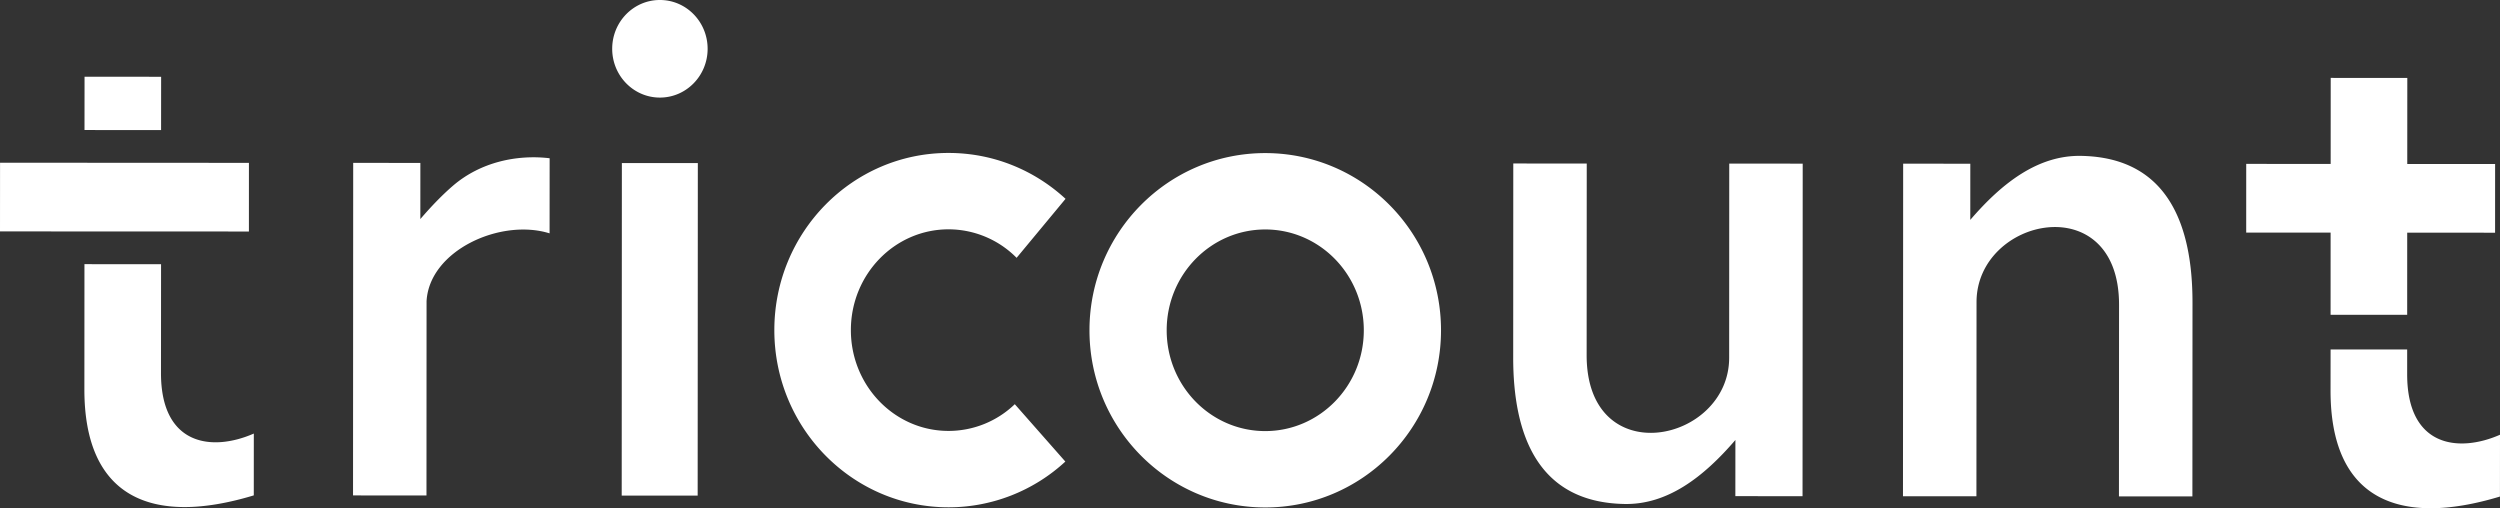 <svg xmlns="http://www.w3.org/2000/svg" width="182" height="37"><rect width="100%" height="100%" fill="#333333" stroke="none"/><path fill="#FFF" fill-rule="evenodd" d="M92.114 16.705c3.963.004 7.172 3.29 7.171 7.343-.002 4.054-3.217 7.335-7.179 7.335-3.963-.003-7.174-3.29-7.171-7.343.002-4.053 3.217-7.335 7.179-7.335zm89.883 19.443c-7.382 2.238-12.338.2-12.333-7.716l.003-2.992 5.575.003v1.799c-.004 5.297 3.73 5.736 6.758 4.407l-.003 4.499zm-163.521-.085c-7.381 2.238-12.337.2-12.333-7.718l.005-9.114 5.577.002-.005 7.923c-.003 5.3 3.728 5.737 6.758 4.407l-.002 4.5zM6.152 9.466l.003-3.88 5.575.003-.003 3.88-5.575-.003zm24.896 26.606-5.347-.005.012-24.21 4.89.004-.002 4.088c.821-.957 1.608-1.766 2.378-2.43 2.01-1.726 4.666-2.28 7.035-1.998l-.004 5.468c-3.573-1.115-8.76 1.25-8.956 4.944l-.006 14.139zm112.836.056-5.347-.002.013-24.21 4.889.002-.002 4.09c2.353-2.743 4.961-4.707 8.049-4.66 6.39.102 8.13 5.117 8.128 10.675l-.007 14.113h-5.347l.007-13.953c.004-8.573-10.371-6.376-10.375-.19l-.008 14.135zM48.044 0c1.918 0 3.472 1.592 3.471 3.553 0 1.961-1.557 3.552-3.476 3.551-1.917 0-3.472-1.593-3.471-3.554 0-1.964 1.557-3.553 3.475-3.55zm-2.772 11.869 5.53.002-.012 24.21-5.53-.003.012-24.21zm80.617.041 5.348.003-.012 24.21-4.891-.003.003-4.09c-2.356 2.744-4.963 4.708-8.05 4.66-6.391-.101-8.13-5.115-8.126-10.673l.006-14.115 5.348.003-.007 13.95c-.004 8.573 10.371 6.378 10.375.192l.006-14.137zm-56.83 4.785a6.98 6.98 0 0 1 4.95 2.075l3.563-4.295c-2.25-2.073-5.236-3.34-8.512-3.34-7.003-.007-12.683 5.767-12.688 12.892-.004 7.123 5.672 12.902 12.677 12.905a12.525 12.525 0 0 0 8.508-3.33l-3.68-4.177a6.952 6.952 0 0 1-4.826 1.946c-3.928-.002-7.11-3.29-7.107-7.342.001-4.053 3.186-7.336 7.116-7.334zm23.057-5.55c7.07.004 12.793 5.781 12.79 12.906-.003 7.124-5.736 12.896-12.802 12.892-7.068-.003-12.796-5.78-12.79-12.904.004-7.126 5.735-12.898 12.802-12.894zm-73.994.709-.001 5L0 16.847l.003-5.001 18.12.01zm151.545 11.063.002-5.983-6.145-.001.001-5.002 6.148.004.003-6.264 5.576.003-.003 6.263 6.395.002-.002 5.002-6.397-.004-.002 5.981-5.576-.001z"/></svg>